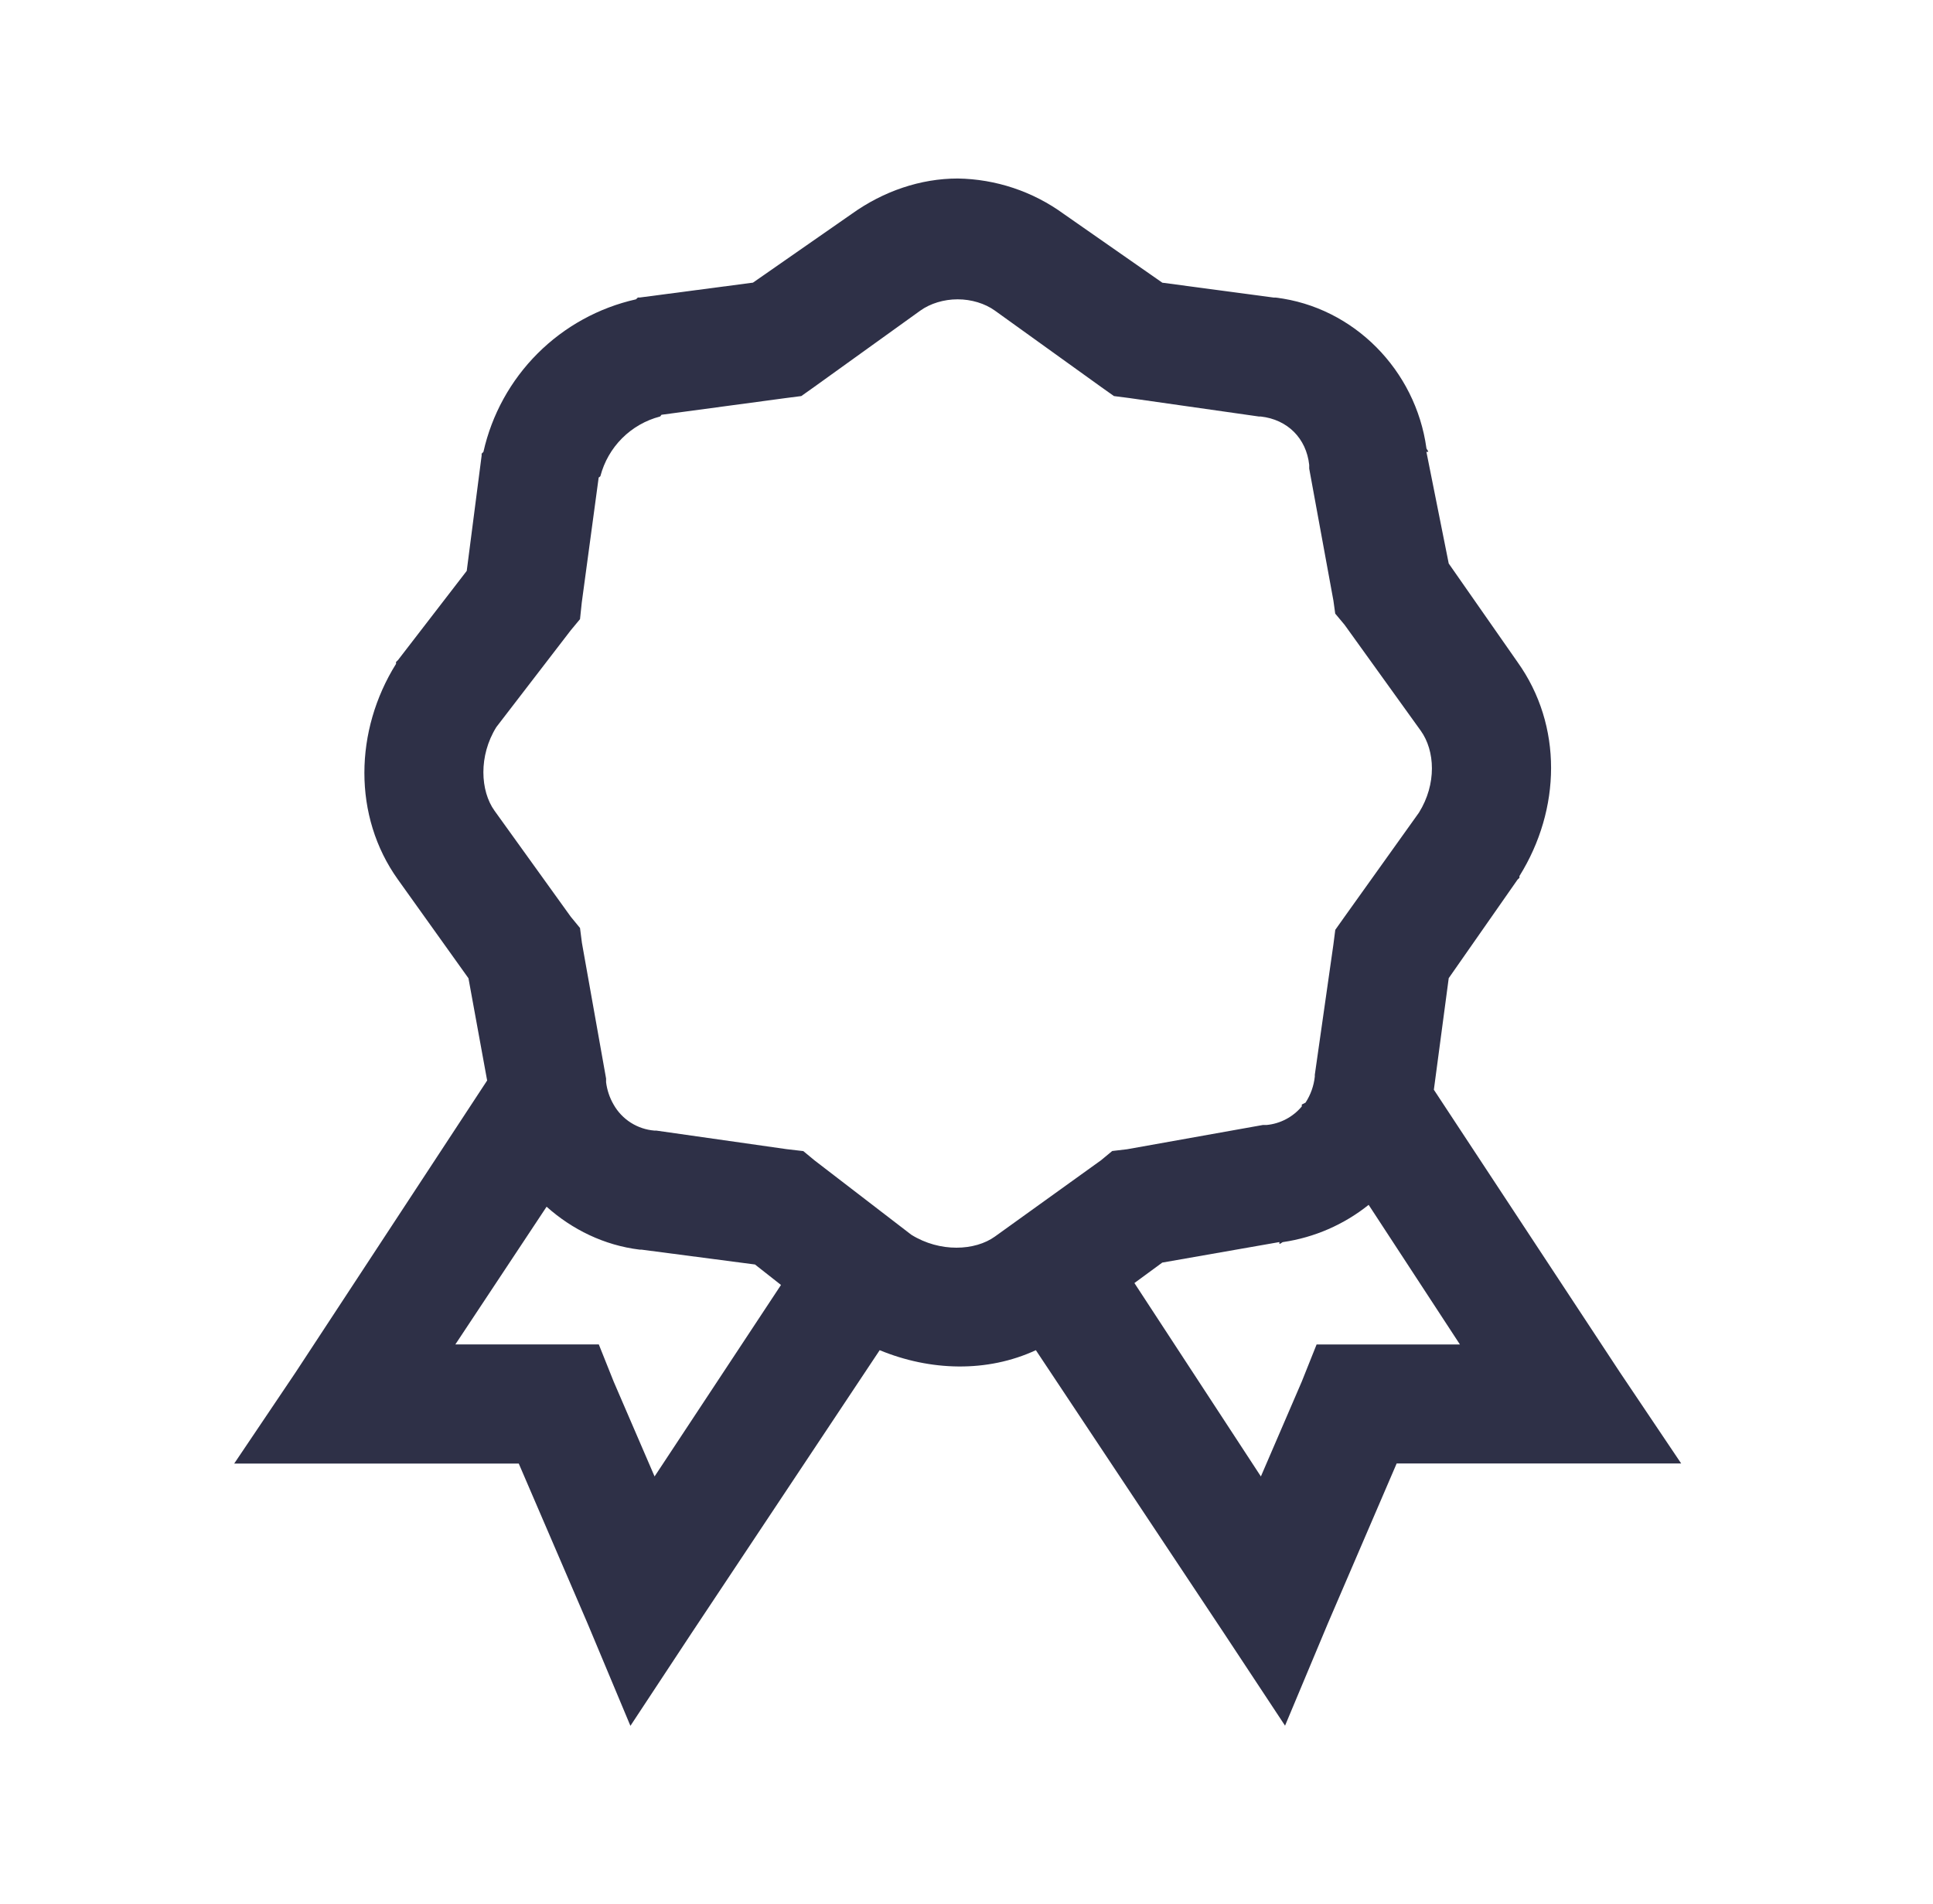 <svg width="68" height="67" viewBox="0 0 68 67" fill="none" xmlns="http://www.w3.org/2000/svg">
<path d="M33.691 6.281C32.384 6.281 31.078 6.727 29.964 7.525L26.488 9.945L22.502 10.469H22.439L22.372 10.532C21.061 10.827 19.861 11.488 18.911 12.438C17.961 13.389 17.3 14.589 17.006 15.9L16.943 15.963V16.03L16.419 20.087L13.999 23.228L13.932 23.291V23.358C12.47 25.699 12.403 28.718 13.999 30.948L16.48 34.421L17.137 38.018L10.396 48.292L8.239 51.496H18.249L20.67 57.124L22.177 60.725L24.334 57.453L30.946 47.507C32.717 48.24 34.727 48.303 36.44 47.507L43.05 57.453L45.206 60.719L46.714 57.117L49.132 51.494H59.142L56.986 48.286L50.441 38.343L50.964 34.417L53.385 30.95L53.452 30.887V30.824C54.913 28.479 54.98 25.531 53.385 23.297L50.964 19.828L50.179 15.9H50.242C50.242 15.848 50.185 15.816 50.179 15.768C49.802 13.031 47.631 10.806 44.882 10.471H44.815L40.889 9.947L37.42 7.527C36.335 6.736 35.033 6.301 33.691 6.281ZM33.691 10.532C34.172 10.532 34.65 10.678 34.999 10.929L38.726 13.609L39.187 13.936L39.71 14.003L44.291 14.656H44.354C45.292 14.761 45.954 15.421 46.056 16.358V16.488L46.908 21.136L46.971 21.591L47.3 21.984L49.98 25.711C50.483 26.413 50.545 27.583 49.917 28.592L47.3 32.256L46.973 32.717L46.906 33.24L46.253 37.817V37.88C46.218 38.207 46.106 38.521 45.927 38.797L45.795 38.864V38.931C45.483 39.304 45.037 39.539 44.553 39.584H44.423L39.65 40.437L39.126 40.499L38.728 40.828L35.001 43.508C34.304 44.011 33.067 44.074 32.058 43.445L28.653 40.828L28.259 40.502L27.673 40.434L23.09 39.781H23.023C22.727 39.757 22.441 39.661 22.19 39.502C21.939 39.342 21.731 39.123 21.585 38.864C21.445 38.623 21.356 38.356 21.321 38.079V37.949L20.471 33.175L20.404 32.652L20.077 32.254L17.397 28.527C16.895 27.83 16.832 26.593 17.46 25.584L20.077 22.179L20.404 21.785L20.466 21.199L21.059 16.813C21.063 16.784 21.113 16.781 21.122 16.75C21.254 16.247 21.517 15.787 21.885 15.419C22.253 15.051 22.712 14.788 23.216 14.656C23.247 14.648 23.249 14.598 23.279 14.593L27.665 14.003L28.188 13.936L28.649 13.609L32.376 10.929C32.725 10.678 33.205 10.532 33.684 10.532H33.691ZM48.15 42.398L51.358 47.306H46.316L45.793 48.615L44.356 51.95L39.907 45.145L40.887 44.425L45.007 43.703V43.766C45.06 43.766 45.091 43.709 45.139 43.703C46.24 43.541 47.277 43.089 48.146 42.394L48.15 42.398ZM19.231 42.461C20.125 43.261 21.256 43.818 22.502 43.969H22.564L26.559 44.492L27.474 45.212L23.027 51.95L21.589 48.615L21.065 47.304H16.019L19.227 42.461H19.231Z" fill="#2E3047"/>
</svg>
